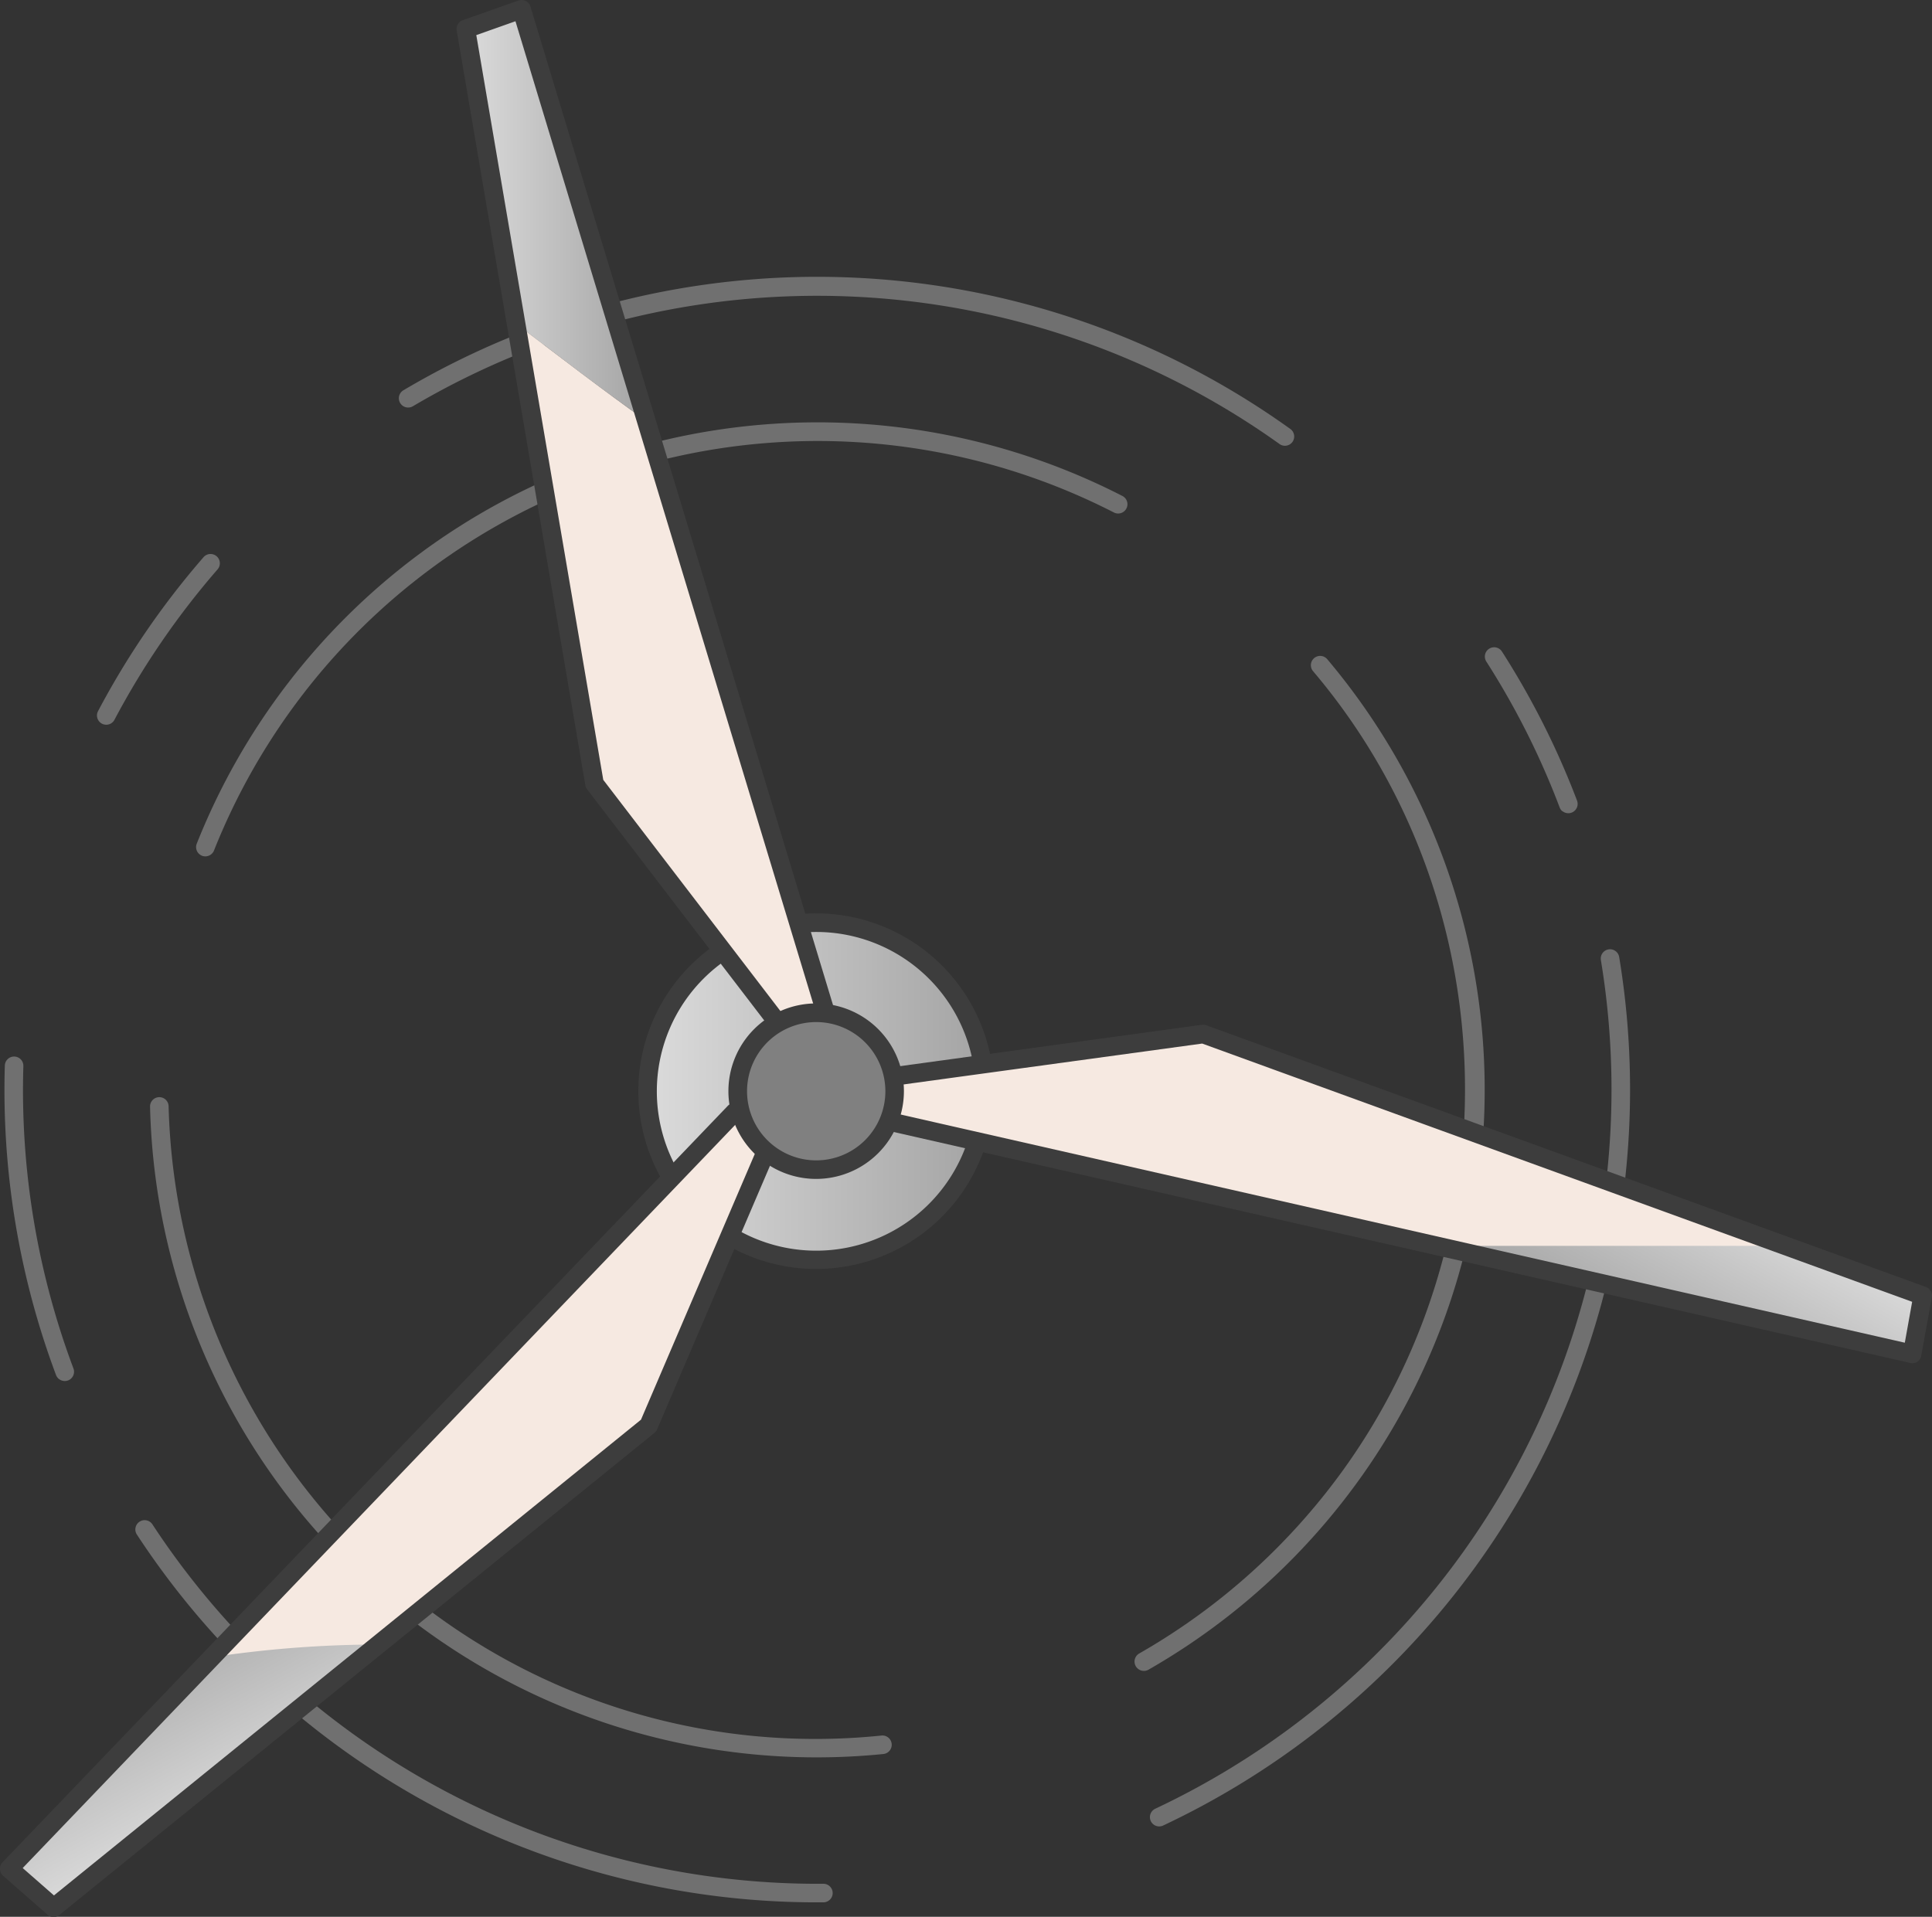 <svg xmlns="http://www.w3.org/2000/svg" xmlns:xlink="http://www.w3.org/1999/xlink" viewBox="0 0 400.03 396.95"><rect x="0" y="0" width="400.03" height="396.95" fill="#333333" stroke="none"/><defs><style>.cls-1{fill:#fff;opacity:0.3;}.cls-2{fill:url(#Degradado_sin_nombre_74);}.cls-3{fill:#3d3d3d;}.cls-4{fill:url(#Degradado_sin_nombre_74-2);}.cls-5{fill:url(#Degradado_sin_nombre_74-3);}.cls-6{fill:url(#Degradado_sin_nombre_74-4);}.cls-7{fill:#f6e9e1;}.cls-8{fill:gray;}</style><linearGradient id="Degradado_sin_nombre_74" x1="134.1" y1="225.98" x2="203.89" y2="225.98" gradientTransform="translate(345.96 6.18) rotate(75.63)" gradientUnits="userSpaceOnUse"><stop offset="0" stop-color="#dbdbdb"></stop><stop offset="1" stop-color="#a4a4a4"></stop></linearGradient><linearGradient id="Degradado_sin_nombre_74-2" x1="96.46" y1="44.55" x2="133.82" y2="44.55" gradientTransform="matrix(1, 0, 0, 1, 0, 0)" xlink:href="#Degradado_sin_nombre_74"></linearGradient><linearGradient id="Degradado_sin_nombre_74-3" x1="352.77" y1="-9480.41" x2="392.35" y2="-9480.41" gradientTransform="translate(-7770.92 -4644.97) rotate(118.9)" xlink:href="#Degradado_sin_nombre_74"></linearGradient><linearGradient id="Degradado_sin_nombre_74-4" x1="-8123.29" y1="-4749.71" x2="-8080.74" y2="-4749.71" gradientTransform="translate(334.74 -9032.3) rotate(-118.59)" xlink:href="#Degradado_sin_nombre_74"></linearGradient></defs><title>helice-derecha</title><g id="Capa_2" data-name="Capa 2"><path class="cls-1" d="M58.91,352.79a168.65,168.65,0,0,1-30.57-35,1.92,1.92,0,0,1,3.22-2.11,164.74,164.74,0,0,0,138.93,74.43,1.92,1.92,0,0,1,0,3.84A168.11,168.11,0,0,1,58.91,352.79Z"></path><path class="cls-1" d="M12.14,285.53a2.06,2.06,0,0,1-.54-.78A168.39,168.39,0,0,1,1,220.66a1.92,1.92,0,0,1,3.84.12A164.1,164.1,0,0,0,15.21,283.4a1.93,1.93,0,0,1-1.13,2.48A2,2,0,0,1,12.14,285.53Z"></path><path class="cls-1" d="M20.74,149.61a1.91,1.91,0,0,1-.44-2.34,168.51,168.51,0,0,1,21.84-31.88,1.92,1.92,0,0,1,2.91,2.52A165.27,165.27,0,0,0,23.7,149.06a1.92,1.92,0,0,1-2.6.8A1.54,1.54,0,0,1,20.74,149.61Z"></path><path class="cls-1" d="M83.25,83.93a2.09,2.09,0,0,1-.4-.48,1.92,1.92,0,0,1,.68-2.63,168,168,0,0,1,183.69,8.05A1.92,1.92,0,0,1,265,92,164.63,164.63,0,0,0,85.49,84.13,1.94,1.94,0,0,1,83.25,83.93Z"></path><path class="cls-1" d="M323.48,168a2,2,0,0,1-.54-.77A163.13,163.13,0,0,0,307.75,137a1.92,1.92,0,0,1,3.24-2.07,167.61,167.61,0,0,1,15.55,30.88,1.93,1.93,0,0,1-3.06,2.14Z"></path><path class="cls-1" d="M238.76,377.76a1.89,1.89,0,0,1-.48-.63,1.92,1.92,0,0,1,.92-2.56,164.61,164.61,0,0,0,92.27-175.75,1.92,1.92,0,0,1,3.79-.63,168.45,168.45,0,0,1-94.43,179.86A1.92,1.92,0,0,1,238.76,377.76Z"></path><path class="cls-1" d="M78.63,330.08a137.84,137.84,0,0,1-47.56-100.9,1.92,1.92,0,1,1,3.84-.1,134.72,134.72,0,0,0,46.24,98.09,133.12,133.12,0,0,0,101.37,32.24,1.92,1.92,0,1,1,.38,3.83A137.83,137.83,0,0,1,78.63,330.08Z"></path><path class="cls-1" d="M41.26,176.87a1.92,1.92,0,0,1-.52-2.16,138.3,138.3,0,0,1,191.66-72,1.92,1.92,0,0,1-1.76,3.42,134.51,134.51,0,0,0-186.33,70,1.93,1.93,0,0,1-2.5,1.08A2.2,2.2,0,0,1,41.26,176.87Z"></path><path class="cls-1" d="M235.57,345.54a2,2,0,0,1-.41-.5,1.93,1.93,0,0,1,.72-2.62,134,134,0,0,0,34.82-28.64C313.76,264.17,314.27,189,271.88,139a1.92,1.92,0,1,1,2.93-2.49,138.34,138.34,0,0,1-37,209.26A1.93,1.93,0,0,1,235.57,345.54Z"></path><circle class="cls-2" cx="169" cy="225.98" r="34.89" transform="translate(-91.85 333.6) rotate(-75.63)"></circle><path class="cls-3" d="M169,262.79A36.82,36.82,0,1,1,205.81,226,36.86,36.86,0,0,1,169,262.79ZM169,193a33,33,0,1,0,33,33A33,33,0,0,0,169,193Z"></path><path class="cls-4" d="M108,1.92,96.46,6l10.39,61c8.92,6.84,17.83,13.68,27,20.17Z"></path><path class="cls-5" d="M395.65,280.21l2-12.06-58.43-20.39c-10.3,4.5-33.55,4.37-43.65,9.23Z"></path><path class="cls-6" d="M2.66,386.62l9.09,8.18,70.67-56.9c1.74-11.1-10.2-14.1-8.88-25.24Z"></path><path class="cls-7" d="M133.82,87.17c-9.14-6.49-18-13.33-27-20.17l16.24,95.3,40.29,52.58,7.55-5.26Z"></path><path class="cls-3" d="M163.38,216.8a1.91,1.91,0,0,1-1.53-.76l-40.28-52.58a1.83,1.83,0,0,1-.37-.84L94.56,6.32a1.91,1.91,0,0,1,1.26-2.14L107.35.11a1.93,1.93,0,0,1,2.48,1.25l62.93,207.7a1.89,1.89,0,0,1-.74,2.13l-7.54,5.26A2,2,0,0,1,163.38,216.8Zm-38.47-55.3,38.88,50.75,4.89-3.41L106.73,4.4,98.62,7.27Z"></path><path class="cls-7" d="M249.1,214.14l-65.63,9,.84,9.17L297.5,258h72.2Z"></path><path class="cls-3" d="M395.93,282.3a2,2,0,0,1-.42-.05L183.88,234.16a1.93,1.93,0,0,1-1.49-1.7l-.83-9.16a1.93,1.93,0,0,1,1.65-2.08l65.63-9a1.93,1.93,0,0,1,.92.1l149,54.2a1.92,1.92,0,0,1,1.23,2.15l-2.17,12A1.91,1.91,0,0,1,397,282,1.89,1.89,0,0,1,395.93,282.3ZM186.1,230.72l208.3,47.34,1.52-8.47-147-53.48-63.34,8.67Z"></path><path class="cls-7" d="M160.37,234.3l-8.28-4L43.9,343.18a233.52,233.52,0,0,1,34.43-2.62l56-45.37Z"></path><path class="cls-3" d="M11.13,397a1.89,1.89,0,0,1-1.27-.47l-9.2-8.06A1.89,1.89,0,0,1,0,387.06a1.94,1.94,0,0,1,.53-1.41L150.7,229a1.91,1.91,0,0,1,2.22-.4l8.29,4a1.92,1.92,0,0,1,.93,2.48L136.06,296a2,2,0,0,1-.55.73L12.34,396.53A2,2,0,0,1,11.13,397ZM4.7,386.85l6.47,5.67L132.72,294l25.16-58.76-5.37-2.59Z"></path><circle class="cls-8" cx="169" cy="225.98" r="16.24" transform="translate(-92.19 332.77) rotate(-75.45)"></circle><path class="cls-3" d="M169,244.14A18.17,18.17,0,1,1,187.16,226,18.19,18.19,0,0,1,169,244.14Zm0-32.48A14.32,14.32,0,1,0,183.32,226,14.33,14.33,0,0,0,169,211.66Z"></path></g></svg>